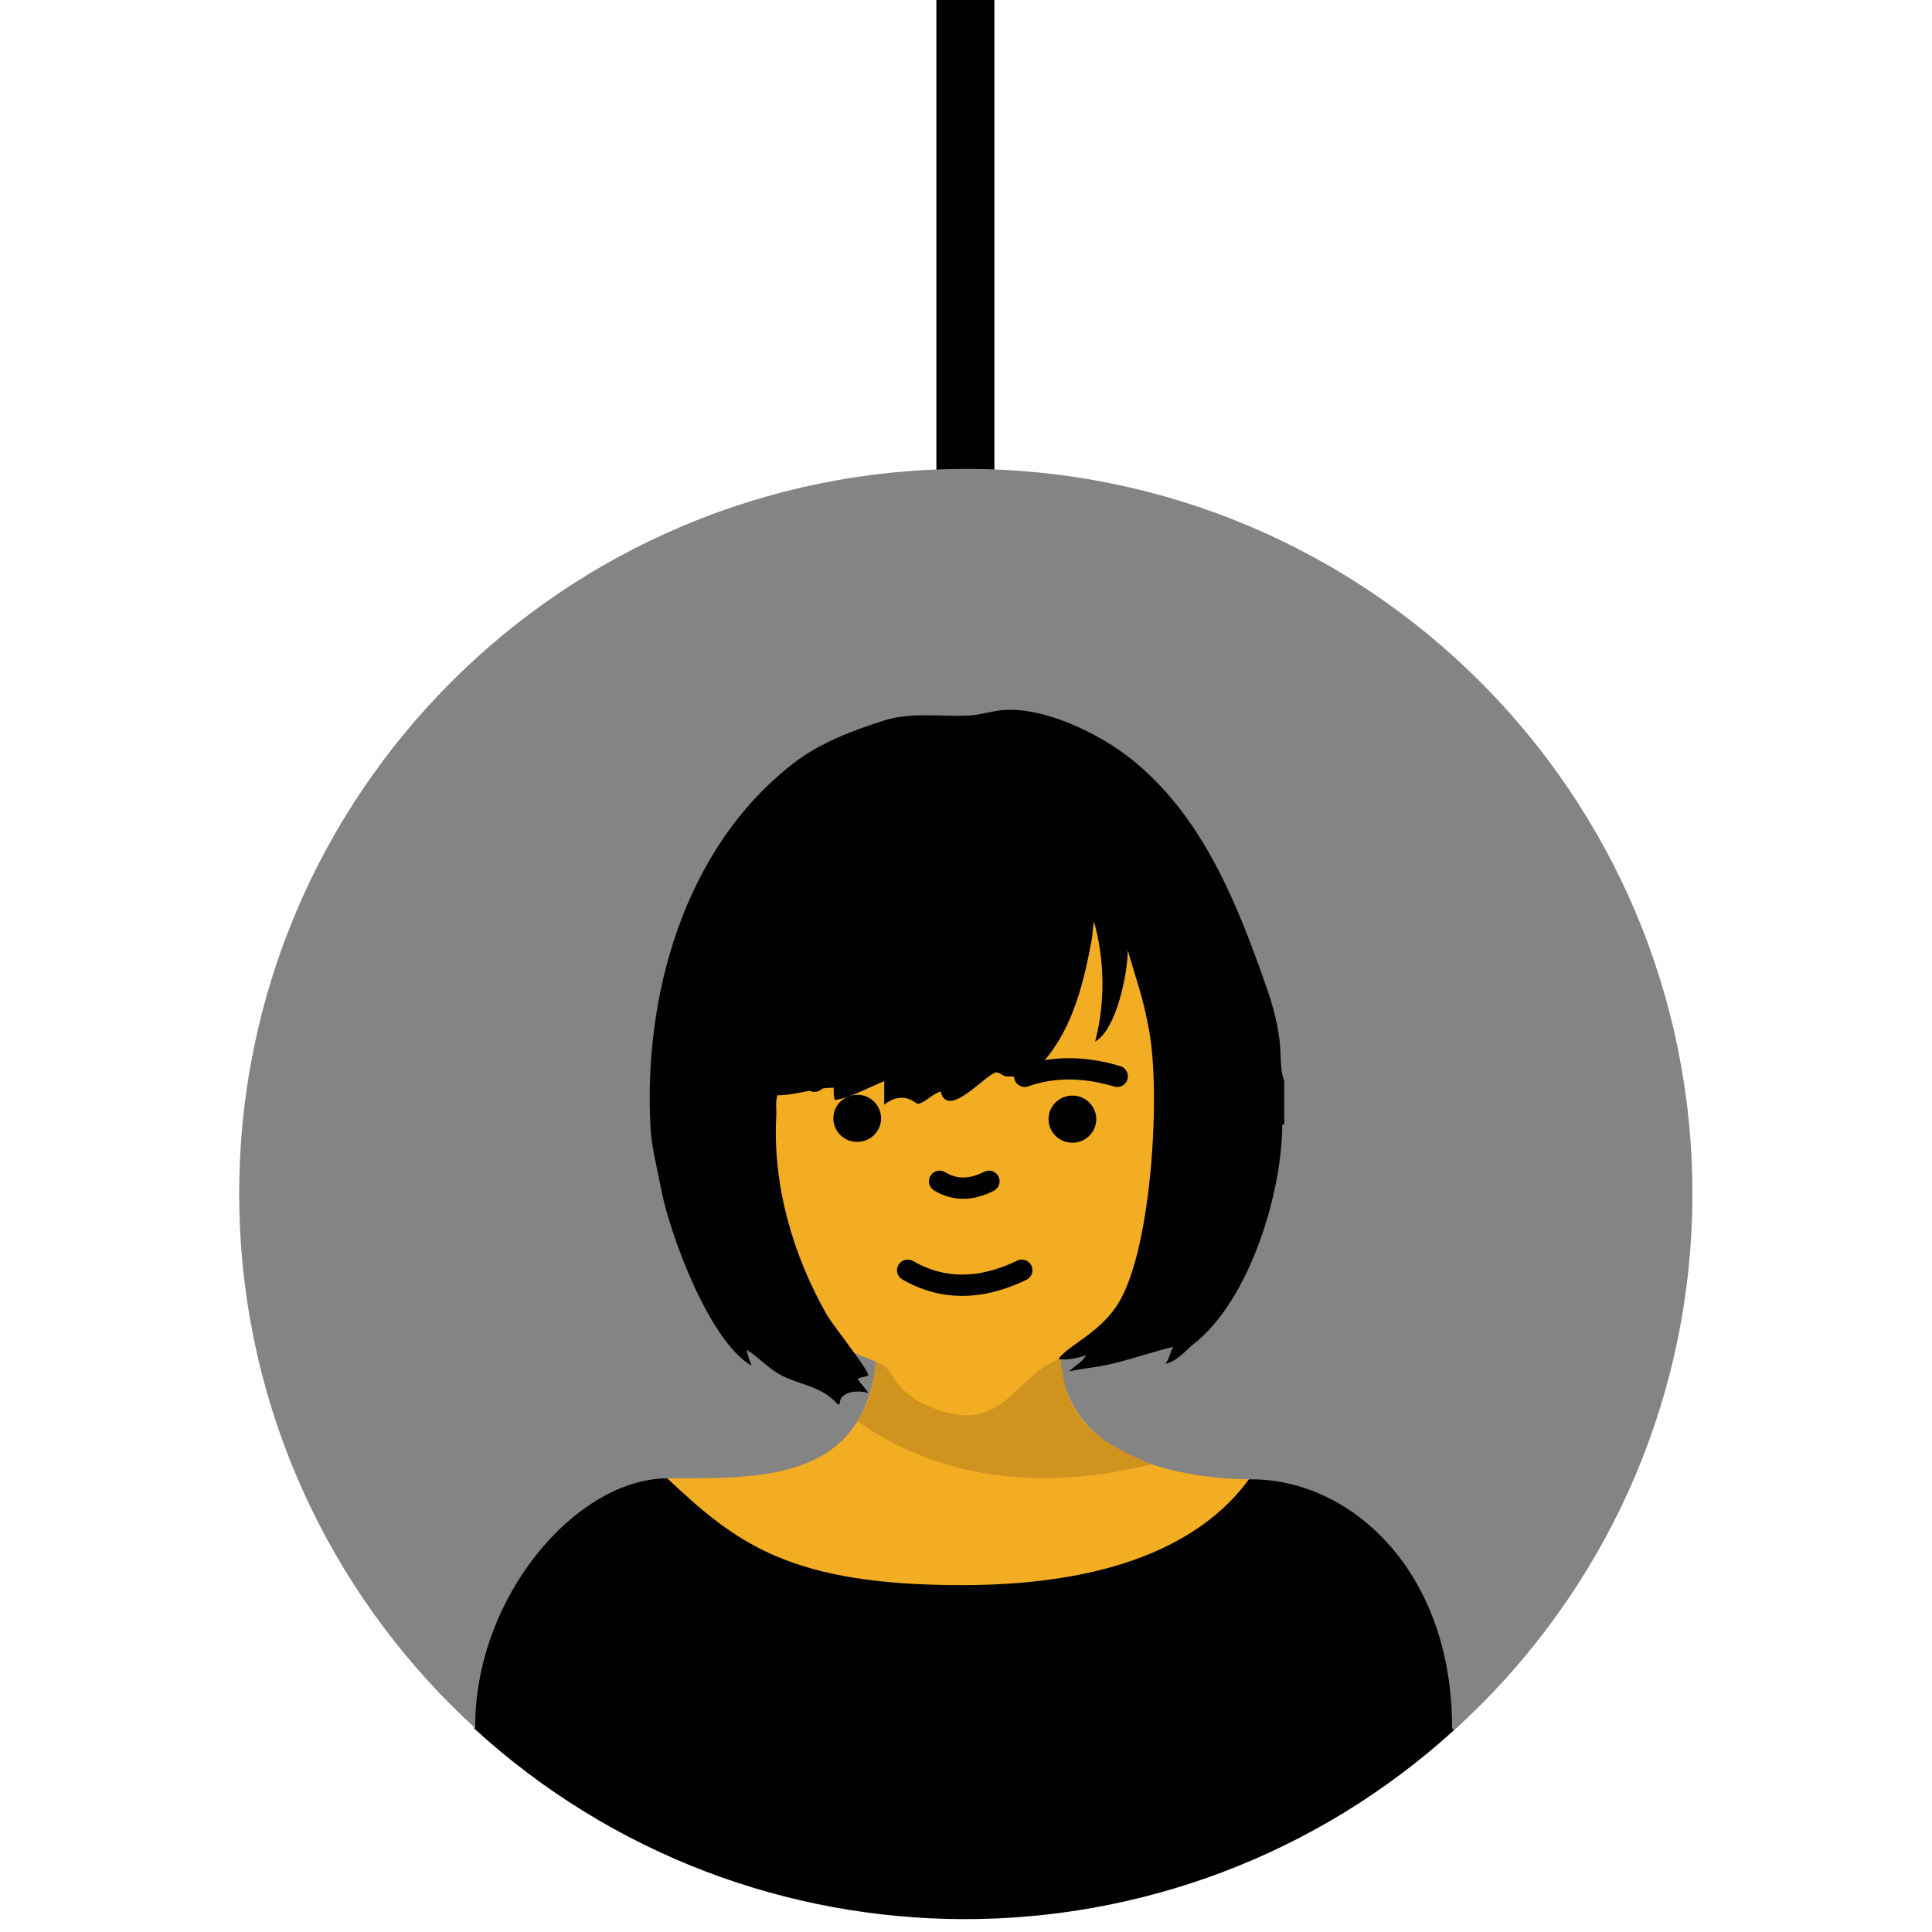 <?xml version="1.0" encoding="UTF-8" standalone="yes"?>
<!DOCTYPE svg PUBLIC "-//W3C//DTD SVG 1.1//EN" "http://www.w3.org/Graphics/SVG/1.1/DTD/svg11.dtd">

<svg width="500" height="500" viewBox="0 0 500 500" xmlns="http://www.w3.org/2000/svg" xmlns:xlink="http://www.w3.org/1999/xlink" version="1.1" baseProfile="full">
    <g transform="scale(1,-1) translate(0,-500)">
        <path d="M 1 1 L 1 123.387 L 16.01 123.387 L 16.01 1 L 1 1 Z" transform="scale(1,1) translate(241.333,376.613)" opacity="1"></path>
        <path d="M 377.083 188.546 C 377.083 292.124 292.894 376.092 189.041 376.092 C 85.189 376.092 1 292.124 1 188.546 C 1 84.967 85.189 1 189.041 1 C 292.894 1 377.083 84.967 377.083 188.546 Z" transform="scale(1,1) translate(60.908,2.555)" fill="#848484" opacity="1"></path>
        <path d="M 62.164 214.431 L 14.536 176.255 L 8.509 102.204 L 27.324 79.221 L 55.053 68.346 C 51.62 37.052 24.568 38.167 1 38.167 L 1 1 L 154.429 5.008 L 151.532 37.896 C 131.285 38.167 103.883 44.596 102.78 69.138 L 141.536 86.612 L 139.386 186.374 Z" transform="scale(1,1) translate(171.69,79.247)" fill="#f3ad23" opacity="1"></path>
        <path d="M 5.853 31.138 C 10.87 29.271 8.712 26.295 16.309 21.16 C 38.539 9.356 41.022 27.748 53.581 31.93 C 55.116 16.243 61.743 11.214 77.083 4.562 C 48.975 -2.406 22.376 0.608 1 15.743 C 4.085 20.66 4.637 22.667 5.853 31.138 Z" transform="scale(1,1) translate(220.89,116.455)" fill="#d0941e" opacity="1"></path>
        <path d="M 131.971 1.041 L 136.23 1.177 L 140.485 1.41 L 144.735 1.738 L 148.979 2.163 L 153.214 2.683 L 157.438 3.3 L 161.651 4.012 L 165.849 4.821 L 170.033 5.725 L 174.198 6.726 L 178.345 7.822 L 182.471 9.015 L 186.575 10.303 L 190.654 11.688 L 194.707 13.168 L 198.733 14.745 L 202.728 16.417 L 206.693 18.186 L 210.625 20.051 L 214.522 22.011 L 218.382 24.068 L 222.204 26.221 L 225.986 28.47 L 229.726 30.814 L 233.423 33.255 L 237.075 35.792 L 240.679 38.425 L 244.235 41.154 L 247.741 43.979 L 251.194 46.901 L 254.593 49.918 L 251.793 52.992 L 251.76 52.955 L 251.192 52.439 L 250.576 51.979 L 249.917 51.578 L 249.217 51.241 L 248.482 50.972 L 247.716 50.775 L 246.921 50.654 L 246.103 50.612 L 9.295 50.612 L 8.478 50.654 L 7.683 50.775 L 6.917 50.972 L 6.182 51.241 L 5.482 51.578 L 4.823 51.979 L 4.207 52.439 L 3.639 52.955 L 3.51 53.097 L 1 50.36 L 4.389 47.331 L 7.832 44.398 L 11.327 41.56 L 14.873 38.819 L 18.469 36.173 L 22.111 33.624 L 25.8 31.17 L 29.532 28.812 L 33.306 26.55 L 37.121 24.384 L 40.974 22.314 L 44.864 20.34 L 48.789 18.461 L 52.747 16.679 L 56.737 14.992 L 60.757 13.402 L 64.805 11.907 L 68.879 10.508 L 72.978 9.206 L 77.1 7.999 L 81.243 6.888 L 85.406 5.873 L 89.586 4.954 L 93.781 4.131 L 97.991 3.403 L 102.214 2.772 L 106.447 2.237 L 110.689 1.798 L 114.938 1.454 L 119.192 1.207 L 123.451 1.056 L 127.711 1 Z" transform="scale(1,1) translate(121.689,2.334)" opacity="1"></path>
        <path d="M 1.001 48.942 C 0.838 82.51 26.977 113.264 50.705 113.41 C 68.683 96.424 82.681 85.685 127.414 85.762 C 169.171 85.881 190.529 98.543 201.237 113.139 C 227.143 113.556 253.808 89.798 253.808 48.942 L 127.414 1 Z" transform="scale(1,1) translate(121.985,4.004)" fill="#000000" opacity="1"></path>
        <path d="M 83.597 179.251 C 86.821 179.413 89.862 180.553 93.079 180.714 C 103.556 181.239 117.113 174.615 125.033 168.449 C 144.186 153.537 153.183 130.175 160.754 108.56 C 162.401 103.858 163.915 97.995 164.188 93.052 C 164.281 91.38 164.297 86.383 165.213 84.883 L 165.213 73.422 L 164.701 73.422 C 164.701 55.778 156.24 27.875 141.766 16.606 C 139.795 15.071 137.621 12.149 134.463 11.485 C 135.491 12.778 135.581 14.367 136.513 15.875 C 130.45 14.432 123.032 11.768 117.576 10.851 C 115.116 10.438 112.594 10.161 109.607 9.535 C 110.922 10.935 112.947 11.925 113.963 13.68 C 111.65 12.99 109.244 12.343 106.788 12.705 C 109.472 16.536 118.017 19.572 122.727 27.896 C 130.967 42.459 133.236 81.623 130.235 97.807 C 128.47 107.324 127.036 110.288 124.726 118.534 C 124.726 112.785 121.89 98.06 116.269 94.881 C 118.935 105.028 118.757 115.848 116.013 125.849 C 115.568 124.154 115.669 122.736 115.424 121.411 C 113.376 110.369 110.651 98.683 103.021 89.809 C 101.73 88.307 99.729 85.44 97.05 84.883 C 95.943 86.11 94.585 85.796 93.335 85.858 C 92.339 85.908 91.499 87.022 90.619 86.883 C 87.961 86.461 78.086 74.527 76.294 81.957 C 73.978 81.266 72.352 79.072 70.4 78.762 C 69.909 78.684 66.722 82.498 61.688 78.543 L 61.688 84.639 C 58.312 83.277 52.246 80.06 48.875 79.762 C 48.572 80.828 48.619 81.689 48.619 82.932 C 43.596 82.932 39.115 80.981 34.013 80.981 C 33.502 79.037 33.844 77.323 33.757 75.739 C 32.776 58.011 37.899 39.958 46.697 24.409 C 48.537 21.157 56.968 10.884 57.588 8.559 C 57.399 8.559 57.49 8.588 57.332 8.315 C 56.315 8.076 55.709 8.031 54.769 7.584 C 55.628 6.358 56.71 5.284 57.588 3.926 C 55.029 4.701 50.157 4.55 50.157 1 L 49.644 1 C 45.603 5.669 40.114 5.911 35.089 8.486 C 31.773 10.185 29.43 13.011 26.069 15.143 C 26.37 13.671 26.88 12.38 27.35 10.998 C 16.284 17.366 6.012 45.553 3.878 57.06 C 2.923 62.211 1.503 67.325 1.213 72.569 C -0.656 106.359 9.632 144.652 38.036 166.766 C 44.959 172.157 53.259 175.301 61.637 177.959 C 68.817 180.236 76.251 178.883 83.597 179.251 Z" transform="scale(1,1) translate(167.144,135.567)" fill="#000000" opacity="1"></path>
        <path d="M 2.833 6.352 C 10.692 9.15 19.276 9.15 28.507 6.397 C 29.967 5.962 30.797 4.427 30.361 2.968 C 29.925 1.51 28.389 0.681 26.93 1.116 C 18.778 3.547 11.388 3.547 4.684 1.161 C 3.249 0.65 1.672 1.398 1.161 2.832 C 0.65 4.265 1.398 5.841 2.833 6.352 Z" transform="scale(1,1) translate(261.424,217.69)" fill="#000000" opacity="1"></path>
        <path d="M 5.139 10.03 C 13.29 5.323 22.174 5.323 32.099 10.124 C 33.47 10.788 35.119 10.215 35.783 8.845 C 36.447 7.476 35.874 5.828 34.503 5.164 C 22.994 -0.404 12.183 -0.404 2.378 5.259 C 1.06 6.02 0.608 7.706 1.371 9.023 C 2.133 10.341 3.82 10.792 5.139 10.03 Z" transform="scale(1,1) translate(231.146,163.624)" fill="#000000" opacity="1"></path>
        <path d="M 5.195 7.885 C 8.227 6.036 11.472 6.036 15.289 7.987 C 16.645 8.68 18.307 8.143 19 6.788 C 19.694 5.433 19.157 3.773 17.801 3.08 C 12.341 0.29 7.062 0.29 2.321 3.181 C 1.021 3.974 0.611 5.67 1.404 6.969 C 2.198 8.268 3.895 8.678 5.195 7.885 Z" transform="scale(1,1) translate(239.4,188.752)" fill="#000000" opacity="1"></path>
        <path d="M 2.046 5.916 C 10.302 12.448 19.593 12.448 29.242 6.052 C 30.511 5.211 30.858 3.501 30.016 2.233 C 29.174 0.964 27.462 0.618 26.193 1.46 C 18.46 6.585 11.777 6.585 5.47 1.595 C 4.276 0.651 2.541 0.852 1.596 2.045 C 0.65 3.238 0.852 4.972 2.046 5.916 Z" transform="scale(1,1) translate(207.022,216.414)" fill="#000000" opacity="1"></path>
        <path d="M 13.35 7.1 C 13.35 10.469 10.585 13.2 7.175 13.2 C 3.765 13.2 1 10.469 1 7.1 C 1 3.731 3.765 1 7.175 1 C 10.585 1 13.35 3.731 13.35 7.1 Z" transform="scale(1,1) translate(214.669,203.477)" fill="#000000" opacity="1"></path>
        <path d="M 13.35 7.1 C 13.35 10.469 10.585 13.2 7.175 13.2 C 3.765 13.2 1 10.469 1 7.1 C 1 3.731 3.765 1 7.175 1 C 10.585 1 13.35 3.731 13.35 7.1 Z" transform="scale(1,1) translate(270.359,203.26)" fill="#000000" opacity="1"></path>
    </g>
</svg>